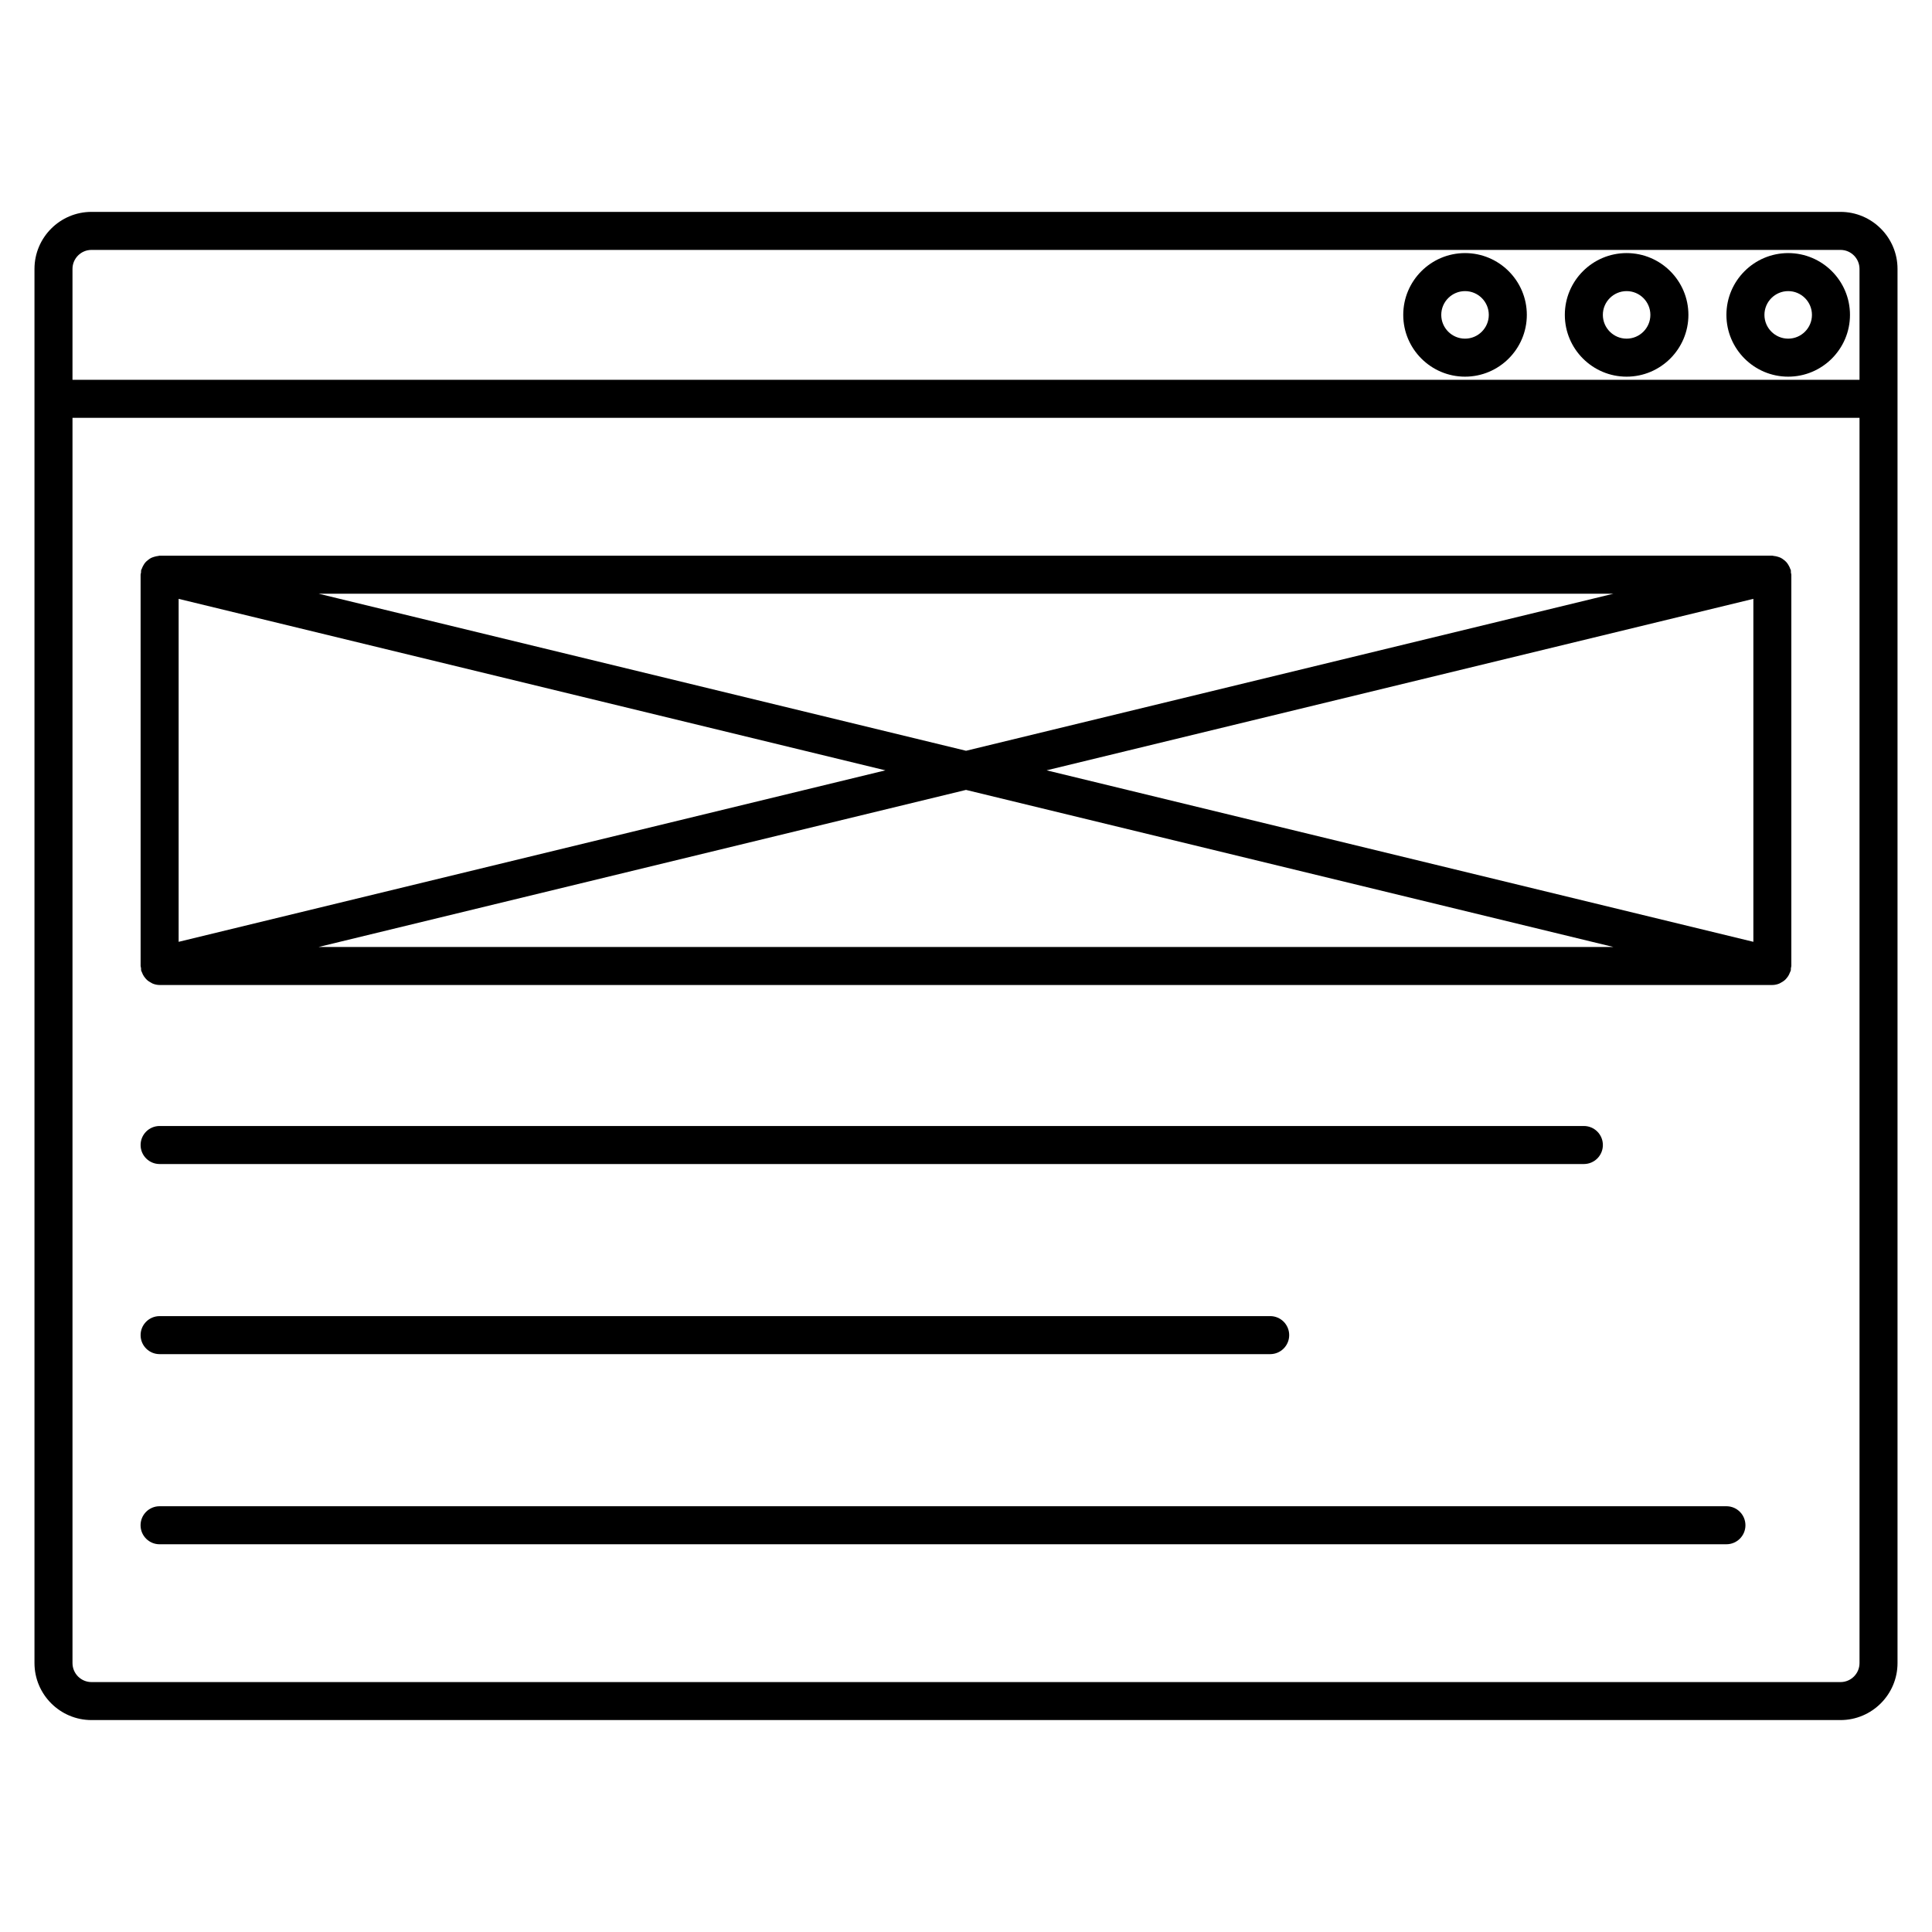 <?xml version="1.0" encoding="UTF-8"?>
<!-- Uploaded to: SVG Repo, www.svgrepo.com, Generator: SVG Repo Mixer Tools -->
<svg fill="#000000" width="800px" height="800px" version="1.1" viewBox="144 144 512 512" xmlns="http://www.w3.org/2000/svg">
 <g>
  <path d="m631.75 200.15h-463.5c-8.332 0-15.113 6.781-15.113 15.113v369.46c0 8.332 6.781 15.113 15.113 15.113h463.5c8.332 0 15.113-6.781 15.113-15.113v-369.46c0-8.332-6.781-15.113-15.113-15.113zm-463.5 10.078h463.5c2.781 0 5.039 2.262 5.039 5.039v29.387l-473.58-0.004v-29.387c0-2.773 2.262-5.035 5.039-5.035zm463.5 379.54h-463.5c-2.777 0-5.039-2.258-5.039-5.039v-330h473.58v330c0 2.781-2.258 5.039-5.039 5.039z"/>
  <path d="m617.89 243.82c9.027 0 16.375-7.344 16.375-16.375 0-9.027-7.344-16.375-16.375-16.375-9.027 0.004-16.371 7.348-16.371 16.379 0 9.027 7.344 16.371 16.371 16.371zm0-22.672c3.473 0 6.297 2.828 6.297 6.297 0.004 3.473-2.824 6.301-6.297 6.301-3.469 0-6.297-2.828-6.297-6.297 0-3.473 2.828-6.301 6.297-6.301z"/>
  <path d="m575.07 243.82c9.027 0 16.375-7.344 16.375-16.375 0-9.027-7.344-16.375-16.375-16.375-9.027 0-16.375 7.344-16.375 16.375s7.344 16.375 16.375 16.375zm0-22.672c3.473 0 6.297 2.828 6.297 6.297 0 3.473-2.828 6.301-6.297 6.301-3.473 0-6.297-2.828-6.297-6.297-0.004-3.473 2.824-6.301 6.297-6.301z"/>
  <path d="m532.25 243.82c9.027 0 16.375-7.344 16.375-16.375 0-9.027-7.344-16.375-16.375-16.375-9.031 0.004-16.375 7.348-16.375 16.379 0 9.027 7.344 16.371 16.375 16.371zm0-22.672c3.473 0 6.297 2.828 6.297 6.297 0 3.473-2.828 6.301-6.297 6.301-3.473 0-6.301-2.828-6.301-6.297 0-3.473 2.828-6.301 6.301-6.301z"/>
  <path d="m186.3 452.48h377.44c2.785 0 5.039-2.254 5.039-5.039s-2.254-5.039-5.039-5.039h-377.44c-2.781 0-5.039 2.254-5.039 5.039s2.258 5.039 5.039 5.039z"/>
  <path d="m186.3 502.86h294.31c2.785 0 5.039-2.254 5.039-5.039 0-2.785-2.254-5.039-5.039-5.039l-294.31 0.004c-2.781 0-5.039 2.254-5.039 5.039 0 2.785 2.258 5.035 5.039 5.035z"/>
  <path d="m601.52 543.17h-415.23c-2.781 0-5.039 2.254-5.039 5.039 0 2.785 2.258 5.039 5.039 5.039l415.23-0.004c2.785 0 5.039-2.254 5.039-5.039-0.004-2.785-2.254-5.035-5.039-5.035z"/>
  <path d="m618.6 295.11c-0.035-0.137-0.125-0.23-0.172-0.363-0.105-0.336-0.262-0.637-0.438-0.938-0.156-0.273-0.312-0.527-0.52-0.766-0.207-0.242-0.441-0.438-0.695-0.641-0.266-0.207-0.523-0.398-0.816-0.551-0.266-0.137-0.535-0.215-0.828-0.309-0.344-0.105-0.691-0.188-1.055-0.211-0.133-0.012-0.246-0.074-0.379-0.074l-427.4 0.004c-0.145 0-0.266 0.07-0.406 0.082-0.332 0.031-0.641 0.105-0.953 0.195-0.328 0.098-0.637 0.191-0.934 0.344-0.266 0.141-0.5 0.312-0.742 0.5-0.273 0.211-0.523 0.418-0.746 0.676-0.203 0.227-0.348 0.484-0.504 0.746-0.176 0.301-0.328 0.605-0.438 0.941-0.047 0.133-0.141 0.227-0.172 0.363-0.051 0.203 0 0.398-0.023 0.598-0.023 0.203-0.117 0.383-0.117 0.59l0.004 103.7c0 0.211 0.098 0.387 0.117 0.59 0.02 0.203-0.023 0.398 0.023 0.598 0.035 0.156 0.133 0.277 0.18 0.422 0.086 0.242 0.18 0.457 0.297 0.684 0.176 0.336 0.383 0.637 0.625 0.922 0.152 0.176 0.293 0.348 0.465 0.504 0.301 0.266 0.629 0.473 0.988 0.664 0.18 0.102 0.344 0.215 0.535 0.293 0.562 0.219 1.168 0.359 1.797 0.359h427.4 0.004c0.629 0 1.234-0.141 1.805-0.363 0.195-0.082 0.363-0.203 0.551-0.301 0.344-0.188 0.672-0.387 0.961-0.648 0.176-0.16 0.324-0.332 0.48-0.52 0.238-0.277 0.438-0.574 0.609-0.906 0.117-0.227 0.215-0.449 0.301-0.695 0.051-0.145 0.141-0.266 0.18-0.418 0.051-0.203 0-0.395 0.023-0.594 0.023-0.207 0.117-0.383 0.117-0.594v-103.7c0-0.211-0.098-0.395-0.117-0.594-0.012-0.203 0.031-0.395-0.012-0.598zm-427.26 7.594 187.3 45.445-187.3 45.445zm37.09-1.367h343.15l-171.57 41.625zm171.57 51.996 171.57 41.629h-343.15zm21.359-5.188 187.3-45.445v90.891z"/>
 </g>
</svg>